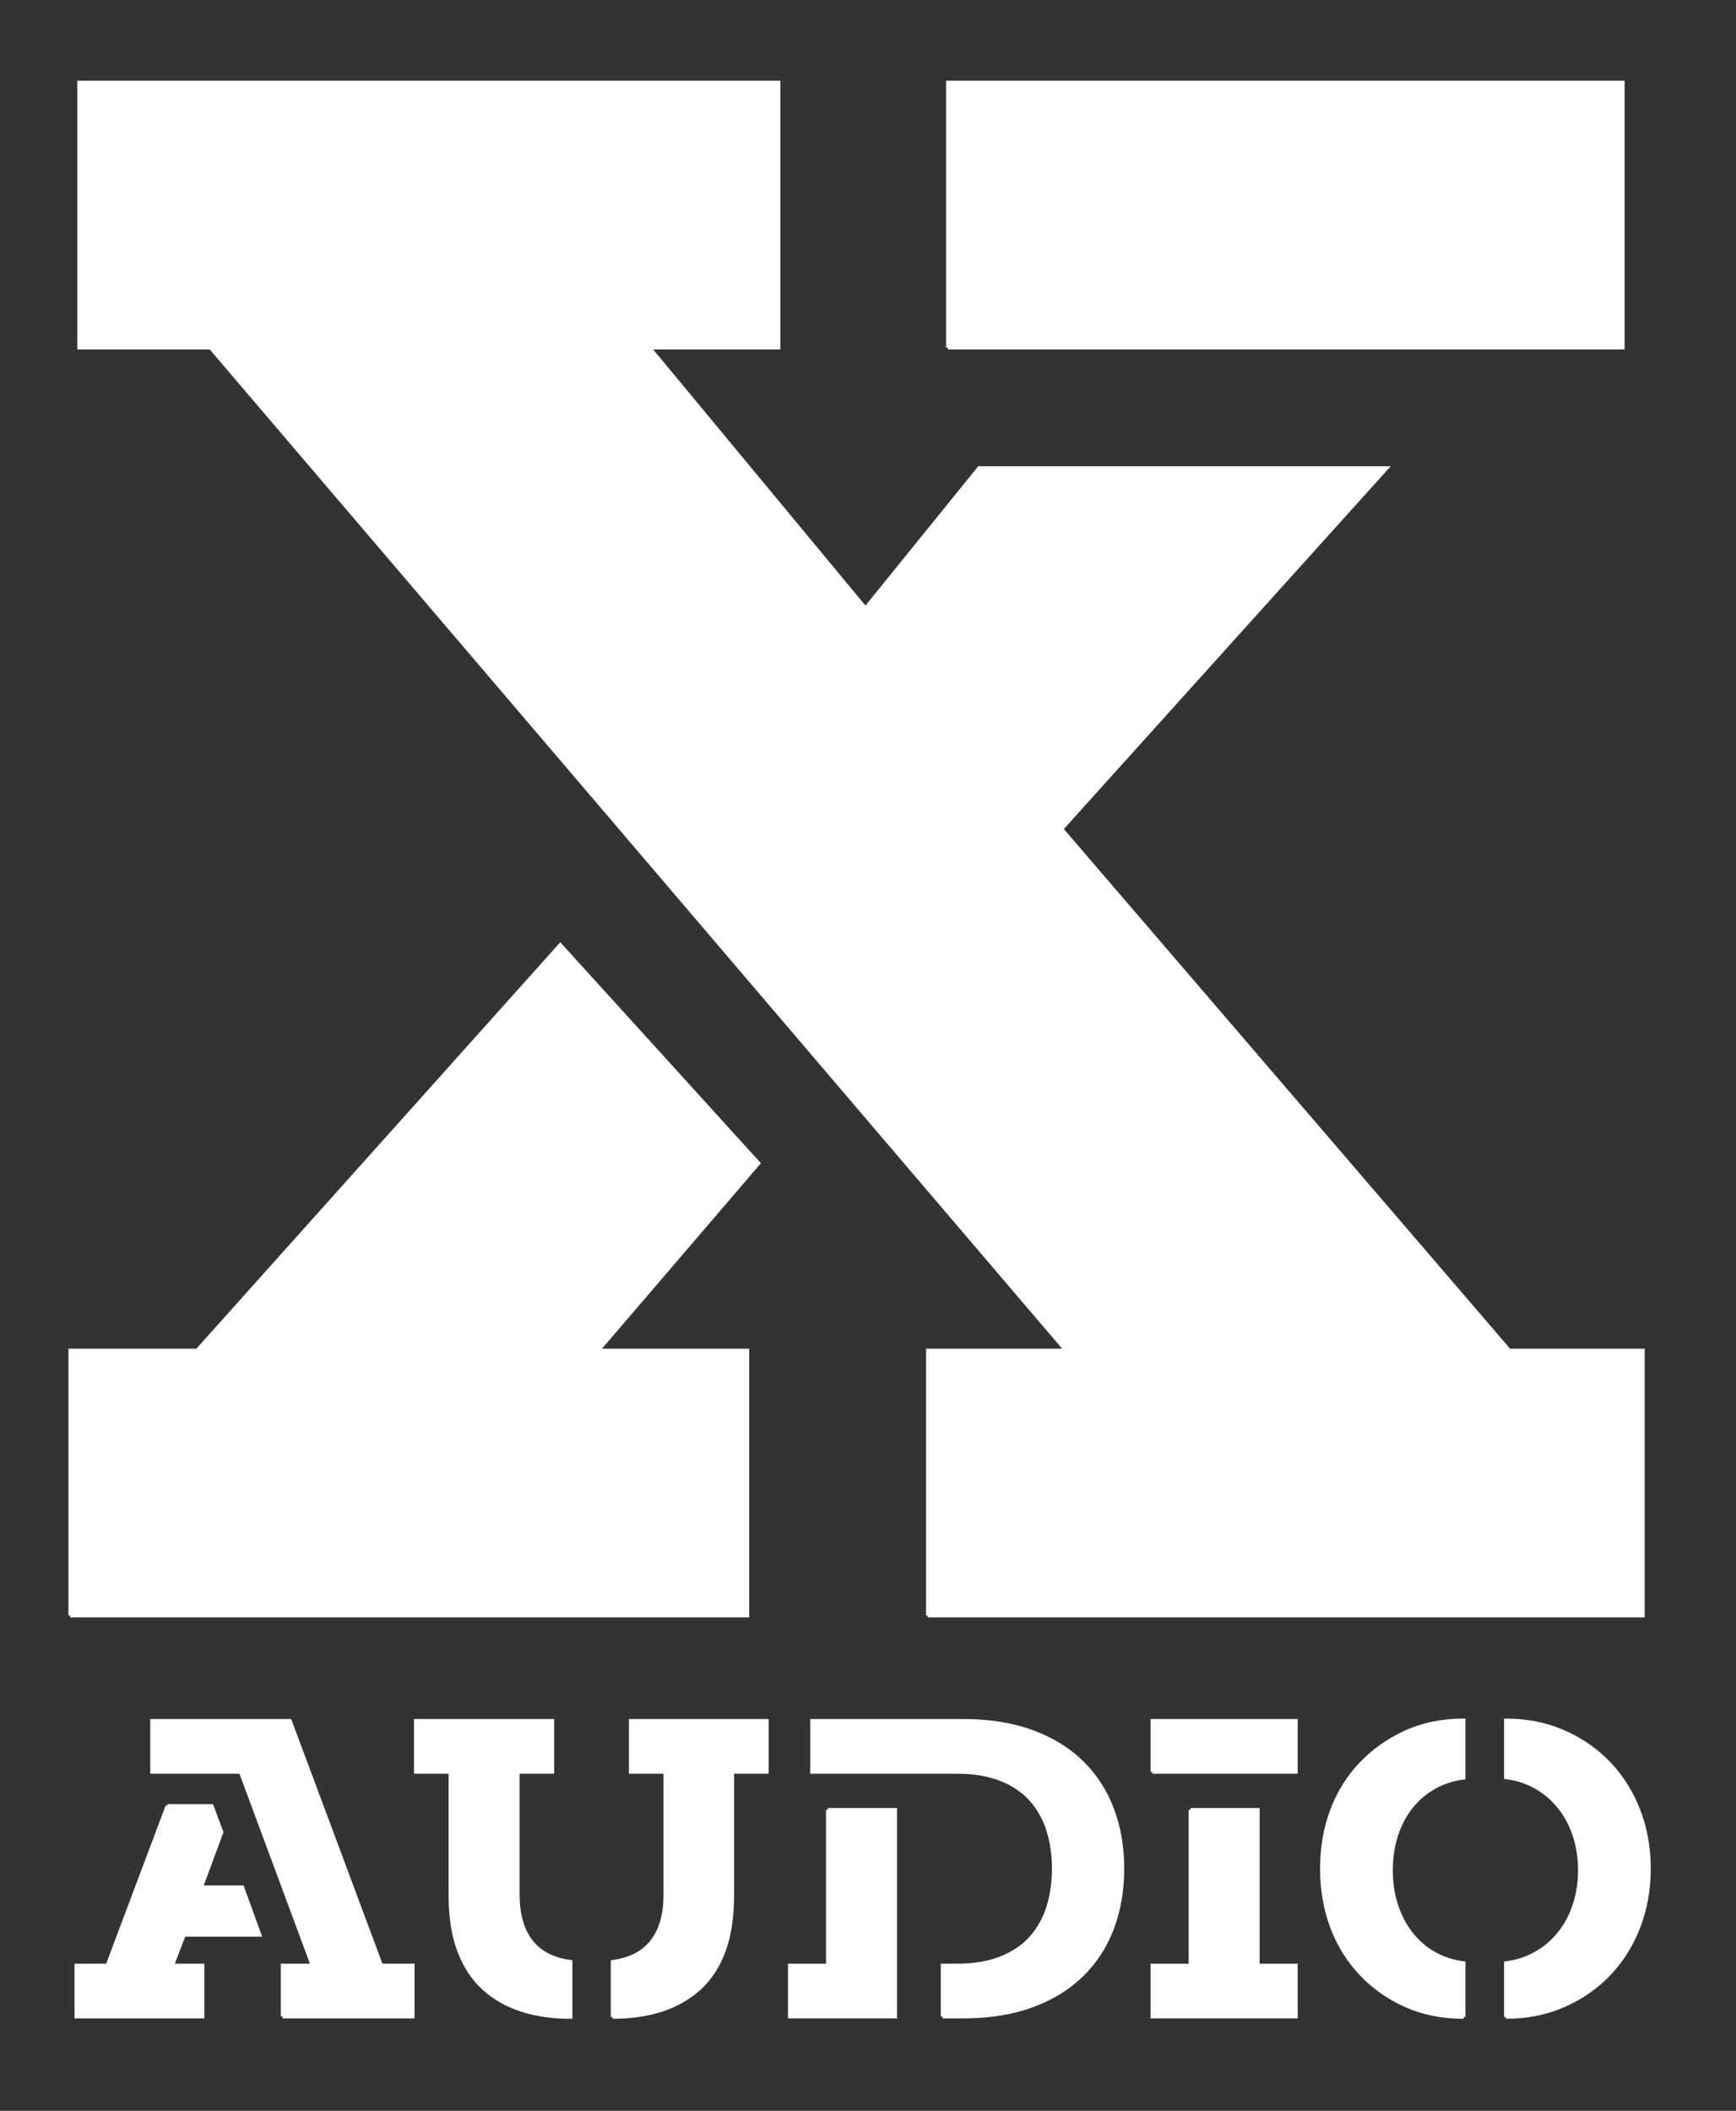 <svg style="display: block; margin: auto;" width="20%" viewBox="0 0 2000  2431" version="1.1" xmlns="http://www.w3.org/2000/svg" xmlns:xlink="http://www.w3.org/1999/xlink" xml:space="preserve" xmlns:serif="http://www.serif.com/">

<rect x="0" y="0" width="2000" height="2431" fill="#333333" stroke="none"/>

<g id="Layer-1" serif:id="Layer 1" transform="matrix(1,0,0,1,1004.12,1223.61)">
<g transform="matrix(20.444,0,0,20.444,-923.228,-1128.6)">
<path d="M48.33,86.366L48.33,71.427L56.112,71.427L7.908,14.938L0.502,14.938L0.502,0L39.919,0L39.919,14.938L32.638,14.938L44.815,29.625L51.217,21.717L74.189,21.717L55.861,42.053L81.093,71.427L88.625,71.427L88.625,86.366L48.33,86.366" style="fill:rgb(255,255,255);fill-rule:nonzero;stroke:rgb(253,255,255);stroke-width:0.2px;"></path>
</g>
    <g transform="matrix(20.444,0,0,20.444,-923.228,-1128.6)">
<path d="M49.459,14.938L49.459,0L87.495,0L87.495,14.938L49.459,14.938" style="fill:rgb(255,255,255);fill-rule:nonzero;stroke:rgb(255,255,255);stroke-width:0.2px;"></path>
</g>
    <g transform="matrix(20.444,0,0,20.444,-923.228,-1128.6)">
<path d="M0,86.366L0,71.427L7.155,71.427L27.617,48.581L38.789,60.883L29.751,71.427L38.162,71.427L38.162,86.366L0,86.366" style="fill:rgb(255,255,255);fill-rule:nonzero;stroke:rgb(253,255,255);stroke-width:0.2px;"></path>
</g>
    <g transform="matrix(20.444,0,0,20.444,-916.228,-1179.6)">
<path d="M11.627,111.449L11.627,108.567L13.309,108.567L9.264,97.668L4.268,97.668L4.268,94.786L12.041,94.786L17.183,108.567L18.962,108.567L18.962,111.449L11.627,111.449" style="fill:rgb(255,255,255);fill-rule:nonzero;stroke:rgb(255,255,255);stroke-width:0.2px;"></path>
</g>
    <g transform="matrix(20.444,0,0,20.444,-916.228,-1179.6)">
<path d="M30.22,111.473L30.22,108.362C30.707,108.298 31.137,108.171  31.511,107.98C31.885,107.789 32.197,107.53 32.449,107.204C32.701,106.878  32.888,106.496 33.01,106.058C33.132,105.621 33.192,105.123  33.192,104.567L33.192,97.668L31.243,97.668L31.243,94.786L38.919,94.786L38.919,97.668L36.969,97.668L36.969,104.63C36.969,105.842  36.811,106.879 36.494,107.74C36.177,108.602 35.723,109.304  35.13,109.846C34.537,110.388 33.83,110.795 33.01,111.066C32.189,111.337  31.259,111.473 30.22,111.473" style="fill:rgb(255,255,255);fill-rule:nonzero;stroke:rgb(255,255,255);stroke-width:0.2px;"></path>
</g>
    <g transform="matrix(20.444,0,0,20.444,-916.228,-1179.6)">
<path d="M21.081,104.63L21.081,97.668L19.131,97.668L19.131,94.786L26.831,94.786L26.831,97.668L24.882,97.668L24.882,104.567C24.882,105.123  24.943,105.621 25.065,106.058C25.186,106.496 25.373,106.878  25.625,107.204C25.877,107.53 26.19,107.789 26.563,107.98C26.937,108.171  27.367,108.298 27.855,108.362L27.855,111.473C26.815,111.473  25.885,111.337 25.065,111.066C24.244,110.795 23.538,110.388  22.945,109.846C22.352,109.304 21.893,108.602  21.568,107.74C21.243,106.879 21.081,105.842 21.081,104.63" style="fill:rgb(255,255,255);fill-rule:nonzero;stroke:rgb(255,255,255);stroke-width:0.2px;"></path>
</g>
    <g transform="matrix(20.444,0,0,20.444,-916.228,-1179.6)">
<path d="M48.817,111.449L48.817,108.567L49.646,108.567C50.604,108.567  51.433,108.425 52.131,108.143C52.83,107.86 53.394,107.473  53.825,106.98C54.255,106.488 54.572,105.915  54.775,105.261C54.978,104.607 55.08,103.892 55.08,103.117C55.08,102.342  54.978,101.628 54.775,100.974C54.572,100.32 54.255,99.747  53.825,99.254C53.394,98.762 52.83,98.374 52.131,98.092C51.433,97.809  50.604,97.668  49.646,97.668L41.458,97.668L41.458,94.786L49.987,94.786C51.449,94.786  52.741,94.992 53.861,95.404C54.982,95.815 55.921,96.392  56.676,97.135C57.431,97.878 58,98.758 58.382,99.775C58.763,100.792  58.954,101.906 58.954,103.117C58.954,104.328 58.763,105.442  58.382,106.459C58,107.477 57.431,108.357 56.676,109.099C55.921,109.842  54.982,110.419 53.861,110.831C52.741,111.243 51.449,111.449  49.987,111.449L48.817,111.449" style="fill:rgb(255,255,255);fill-rule:nonzero;stroke:rgb(255,255,255);stroke-width:0.2px;"></path>
</g>
    <g transform="matrix(20.444,0,0,20.444,-916.228,-1179.6)">
<path d="M60.638,97.668L60.638,94.786L68.728,94.786L68.728,97.668L60.638,97.668" style="fill:rgb(255,255,255);fill-rule:nonzero;stroke:rgb(255,255,255);stroke-width:0.2px;"></path>
</g>
    <g transform="matrix(20.444,0,0,20.444,-916.228,-1179.6)">
<path d="M80.559,111.473L80.559,108.435C81.177,108.357 81.741,108.173  82.253,107.883C82.765,107.594 83.207,107.215  83.581,106.746C83.955,106.276 84.239,105.741  84.434,105.138C84.629,104.536 84.726,103.891  84.726,103.203C84.726,102.515 84.629,101.869  84.434,101.267C84.239,100.665 83.955,100.129 83.581,99.66C83.207,99.191  82.765,98.811 82.253,98.522C81.741,98.233 81.177,98.049  80.559,97.971L80.559,94.762C81.762,94.762 82.862,94.985  83.861,95.43C84.86,95.876 85.713,96.477 86.42,97.233C87.126,97.989  87.671,98.868 88.052,99.871C88.434,100.873 88.625,101.956  88.625,103.117C88.625,104.279 88.434,105.361  88.052,106.364C87.671,107.367 87.126,108.246  86.42,109.002C85.713,109.758 84.86,110.359 83.861,110.804C82.862,111.25  81.762,111.473 80.559,111.473" style="fill:rgb(255,255,255);fill-rule:nonzero;stroke:rgb(255,255,255);stroke-width:0.2px;"></path>
</g>
    <g transform="matrix(20.444,0,0,20.444,-916.228,-1179.6)">
<path d="M78.183,111.473C76.964,111.473 75.864,111.25  74.881,110.804C73.898,110.359 73.053,109.754 72.347,108.99C71.64,108.226  71.104,107.347 70.739,106.352C70.373,105.357 70.19,104.279  70.19,103.117C70.19,101.956 70.373,100.877 70.739,99.883C71.104,98.888  71.64,98.012 72.347,97.256C73.053,96.501 73.898,95.896  74.881,95.442C75.864,94.989 76.964,94.762  78.183,94.762L78.183,97.994C77.565,98.072 77.005,98.256  76.501,98.546C75.998,98.835 75.567,99.206 75.21,99.66C74.853,100.114  74.576,100.642 74.381,101.244C74.187,101.846 74.089,102.499  74.089,103.203C74.089,103.907 74.187,104.56  74.381,105.162C74.576,105.764 74.853,106.296  75.21,106.757C75.567,107.219 75.998,107.594  76.501,107.883C77.005,108.173 77.565,108.357  78.183,108.435L78.183,111.473" style="fill:rgb(255,255,255);fill-rule:nonzero;stroke:rgb(253,255,255);stroke-width:0.2px;"></path>
</g>
    <g transform="matrix(20.444,0,0,20.444,-916.228,-1179.6)">
<path d="M62.783,99.8L62.783,108.567L60.638,108.567L60.638,111.449L68.728,111.449L68.728,108.567L66.584,108.567L66.584,99.8L62.783,99.8" style="fill:rgb(255,255,255);fill-rule:nonzero;stroke:rgb(255,255,255);stroke-width:0.2px;"></path>
</g>
    <g transform="matrix(20.444,0,0,20.444,-916.228,-1179.6)">
<path d="M42.349,99.8L42.349,108.567L40.205,108.567L40.205,111.449L46.15,111.449L46.15,99.8L42.349,99.8" style="fill:rgb(255,255,255);fill-rule:nonzero;stroke:rgb(255,255,255);stroke-width:0.2px;"></path>
</g>
    <g transform="matrix(20.444,0,0,20.444,-916.228,-1179.6)">
<path d="M5.133,99.582L7.635,99.582L8.187,101.059L7.042,104.159L9.357,104.159L10.332,106.847L6.067,106.847L5.41,108.567L7.115,108.567L7.115,111.449L0,111.449L0,108.567L1.754,108.567L5.133,99.582" style="fill:rgb(255,255,255);fill-rule:nonzero;stroke:rgb(255,255,255);stroke-width:0.2px;"></path>
</g>
</g>
</svg>